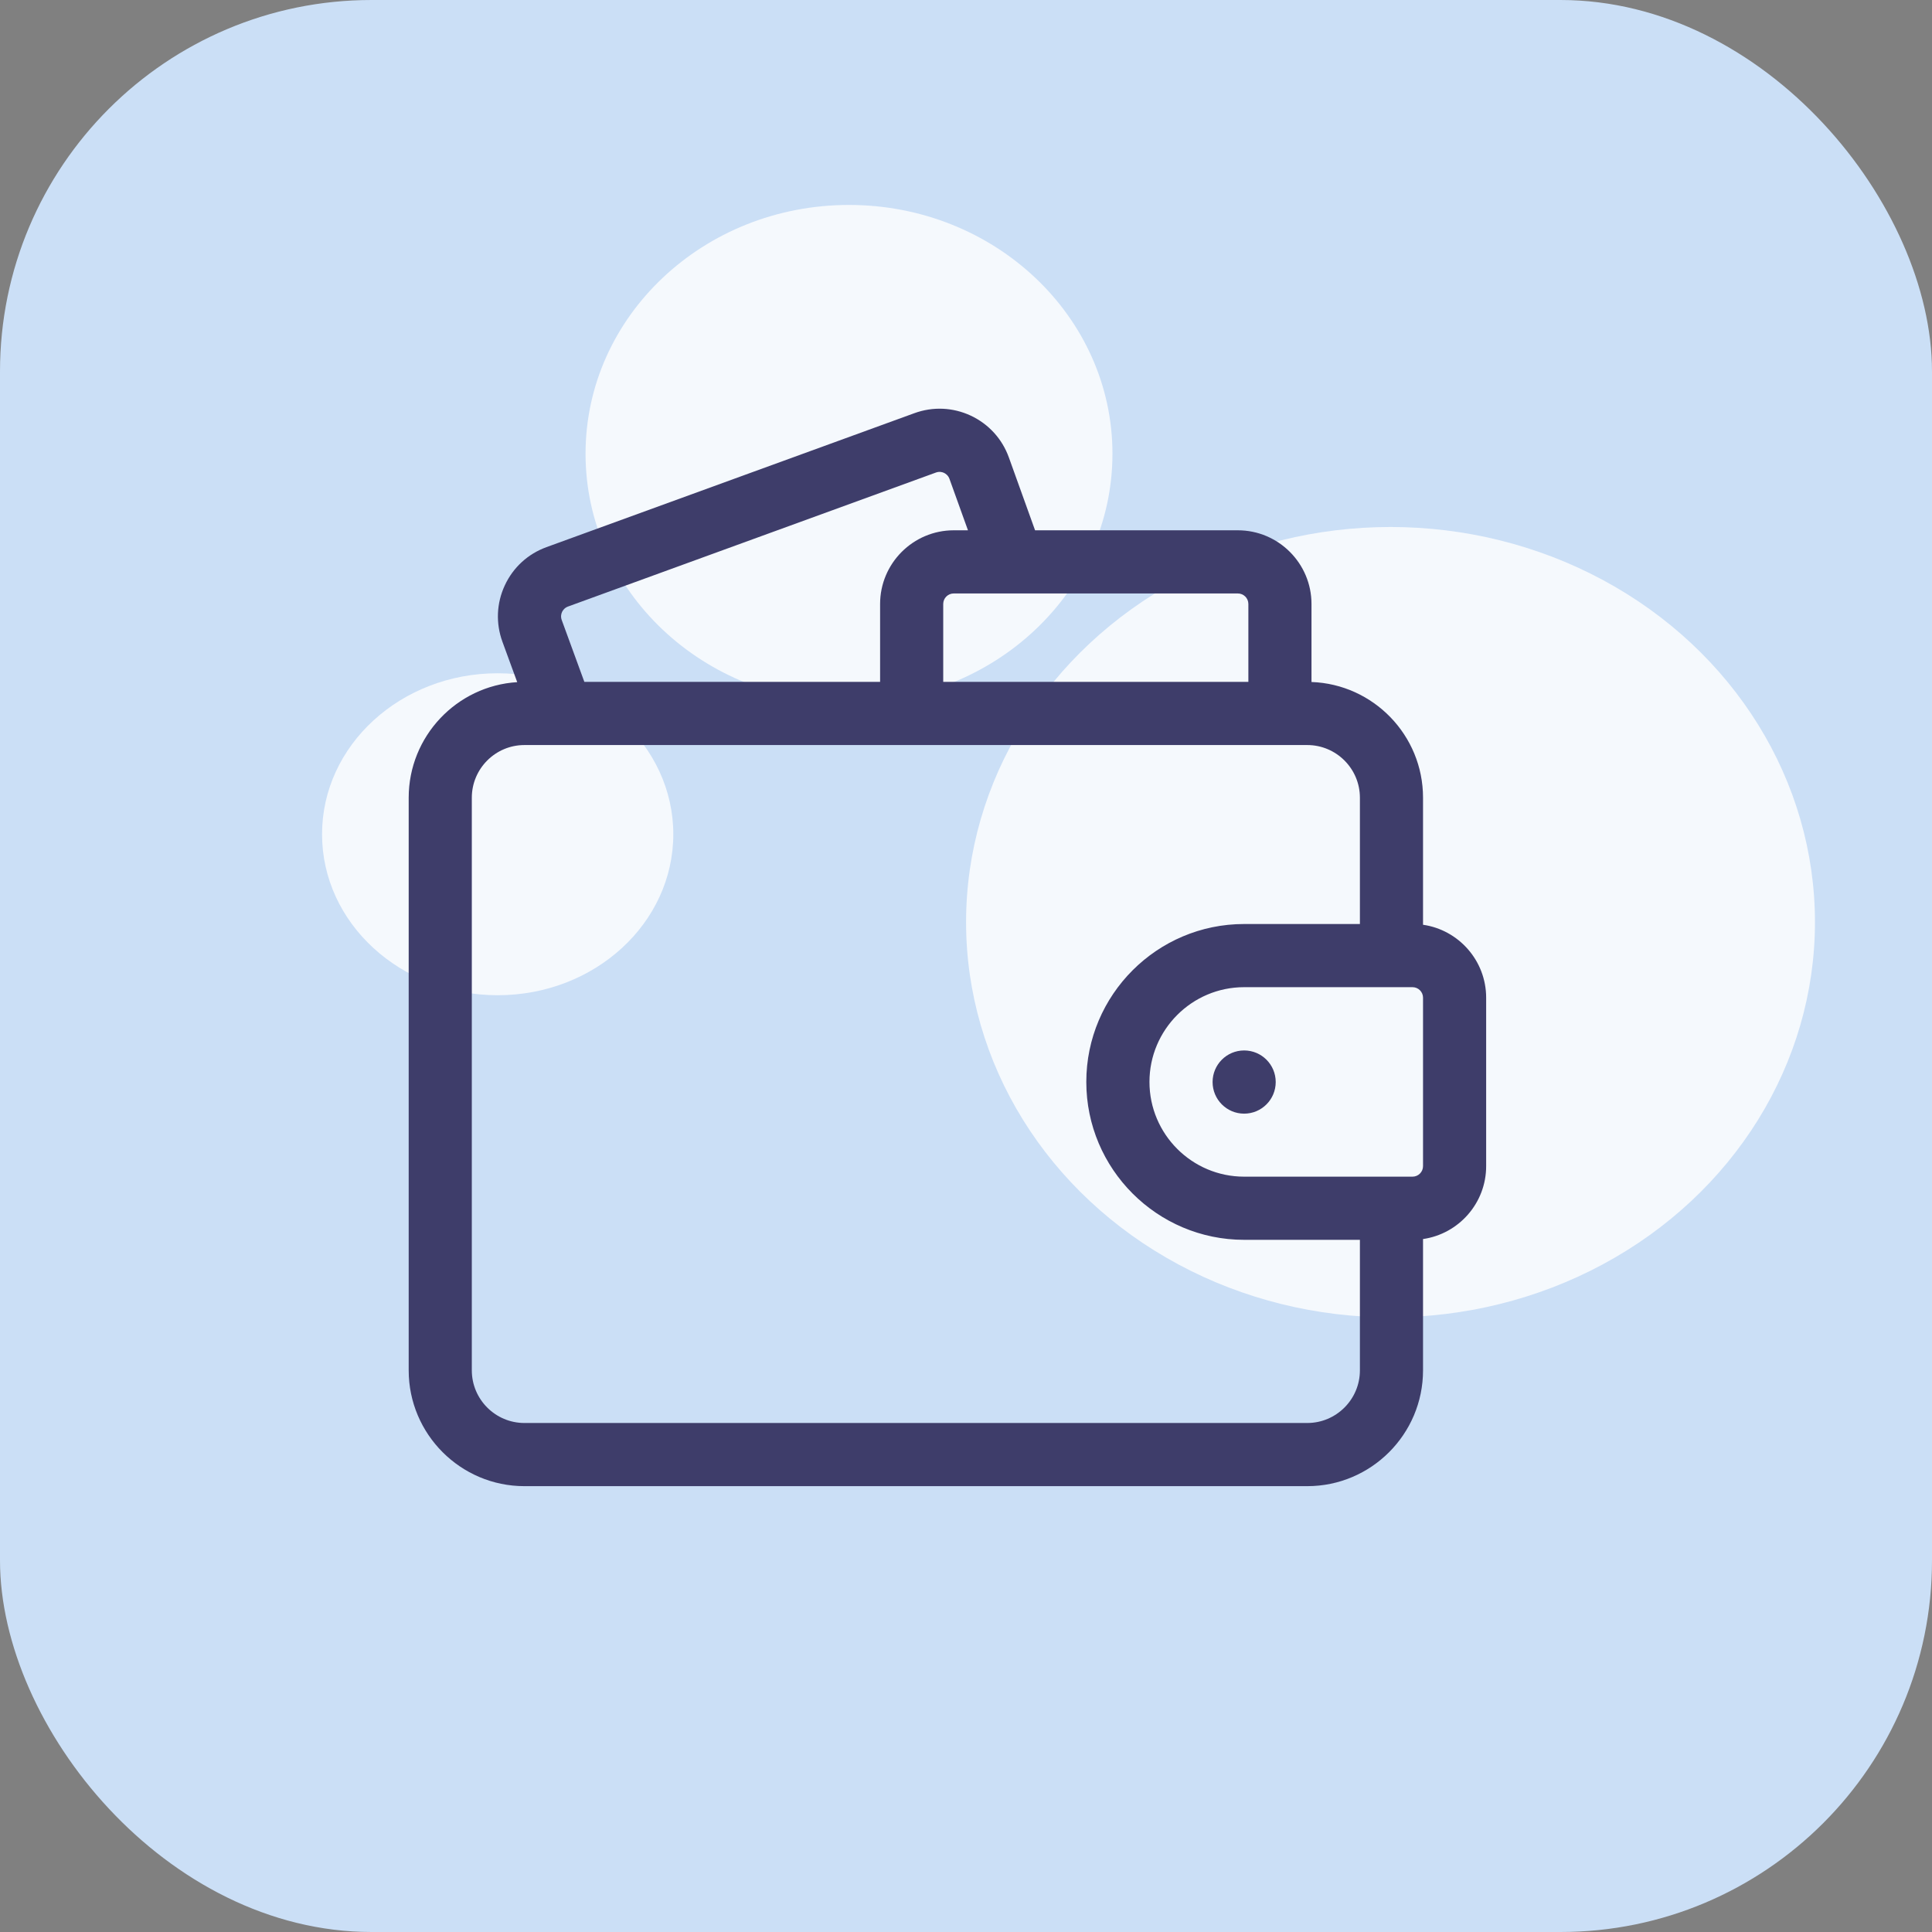 <svg width="52" height="52" viewBox="0 0 52 52" fill="none" xmlns="http://www.w3.org/2000/svg">
<rect x="0" y="0" width="52" height="52" fill="#808080" stroke="none"/>
<rect width="52" height="52" rx="10" fill="#CBDFF6"/>
<ellipse opacity="0.8" cx="22.851" cy="12.213" rx="7.091" ry="6.697" fill="white"/>
<ellipse opacity="0.8" cx="13.395" cy="22.454" rx="4.727" ry="4.333" fill="white"/>
<ellipse opacity="0.8" cx="37.426" cy="24.82" rx="11.424" ry="10.636" fill="white"/>
<path d="M38.301 24.89V21.47C38.301 19.789 36.964 18.416 35.299 18.356V16.256C35.299 15.163 34.41 14.273 33.316 14.273H27.859L27.154 12.313C26.974 11.813 26.61 11.414 26.13 11.188C25.649 10.963 25.109 10.939 24.61 11.121L14.707 14.727C14.208 14.909 13.811 15.273 13.587 15.755C13.363 16.236 13.341 16.775 13.523 17.273L13.921 18.36C12.293 18.46 11 19.817 11 21.47V36.883C11 38.602 12.398 40 14.115 40H35.185C36.903 40 38.301 38.602 38.301 36.883V33.349C39.26 33.211 40 32.384 40 31.387V26.853C40 25.856 39.26 25.028 38.301 24.89ZM38.301 31.387C38.301 31.543 38.174 31.67 38.018 31.67H33.486C32.081 31.67 30.938 30.526 30.938 29.12C30.938 27.714 32.081 26.57 33.486 26.57H38.018C38.174 26.57 38.301 26.697 38.301 26.853V31.387ZM15.119 16.688C15.084 16.592 15.109 16.511 15.128 16.471C15.146 16.432 15.192 16.36 15.288 16.325L25.192 12.718C25.288 12.683 25.369 12.709 25.409 12.728C25.448 12.747 25.52 12.792 25.555 12.889L26.053 14.273H25.67C24.577 14.273 23.688 15.163 23.688 16.256V18.353H15.728L15.119 16.688ZM33.6 16.256V18.353H25.387V16.256C25.387 16.1 25.514 15.973 25.67 15.973H33.316C33.473 15.973 33.6 16.1 33.6 16.256ZM35.185 38.3H14.115C13.334 38.3 12.699 37.664 12.699 36.883V21.47C12.699 20.689 13.334 20.053 14.115 20.053H35.185C35.966 20.053 36.602 20.689 36.602 21.47V24.87H33.486C31.144 24.87 29.238 26.776 29.238 29.12C29.238 31.463 31.144 33.37 33.486 33.37H36.602V36.883C36.602 37.664 35.966 38.3 35.185 38.3Z" fill="#3E3D6A"/>
<path d="M33.486 29.974C33.956 29.974 34.336 29.593 34.336 29.123C34.336 28.654 33.956 28.273 33.486 28.273C33.017 28.273 32.637 28.654 32.637 29.123C32.637 29.593 33.017 29.974 33.486 29.974Z" fill="#3E3D6A"/>
</svg>
